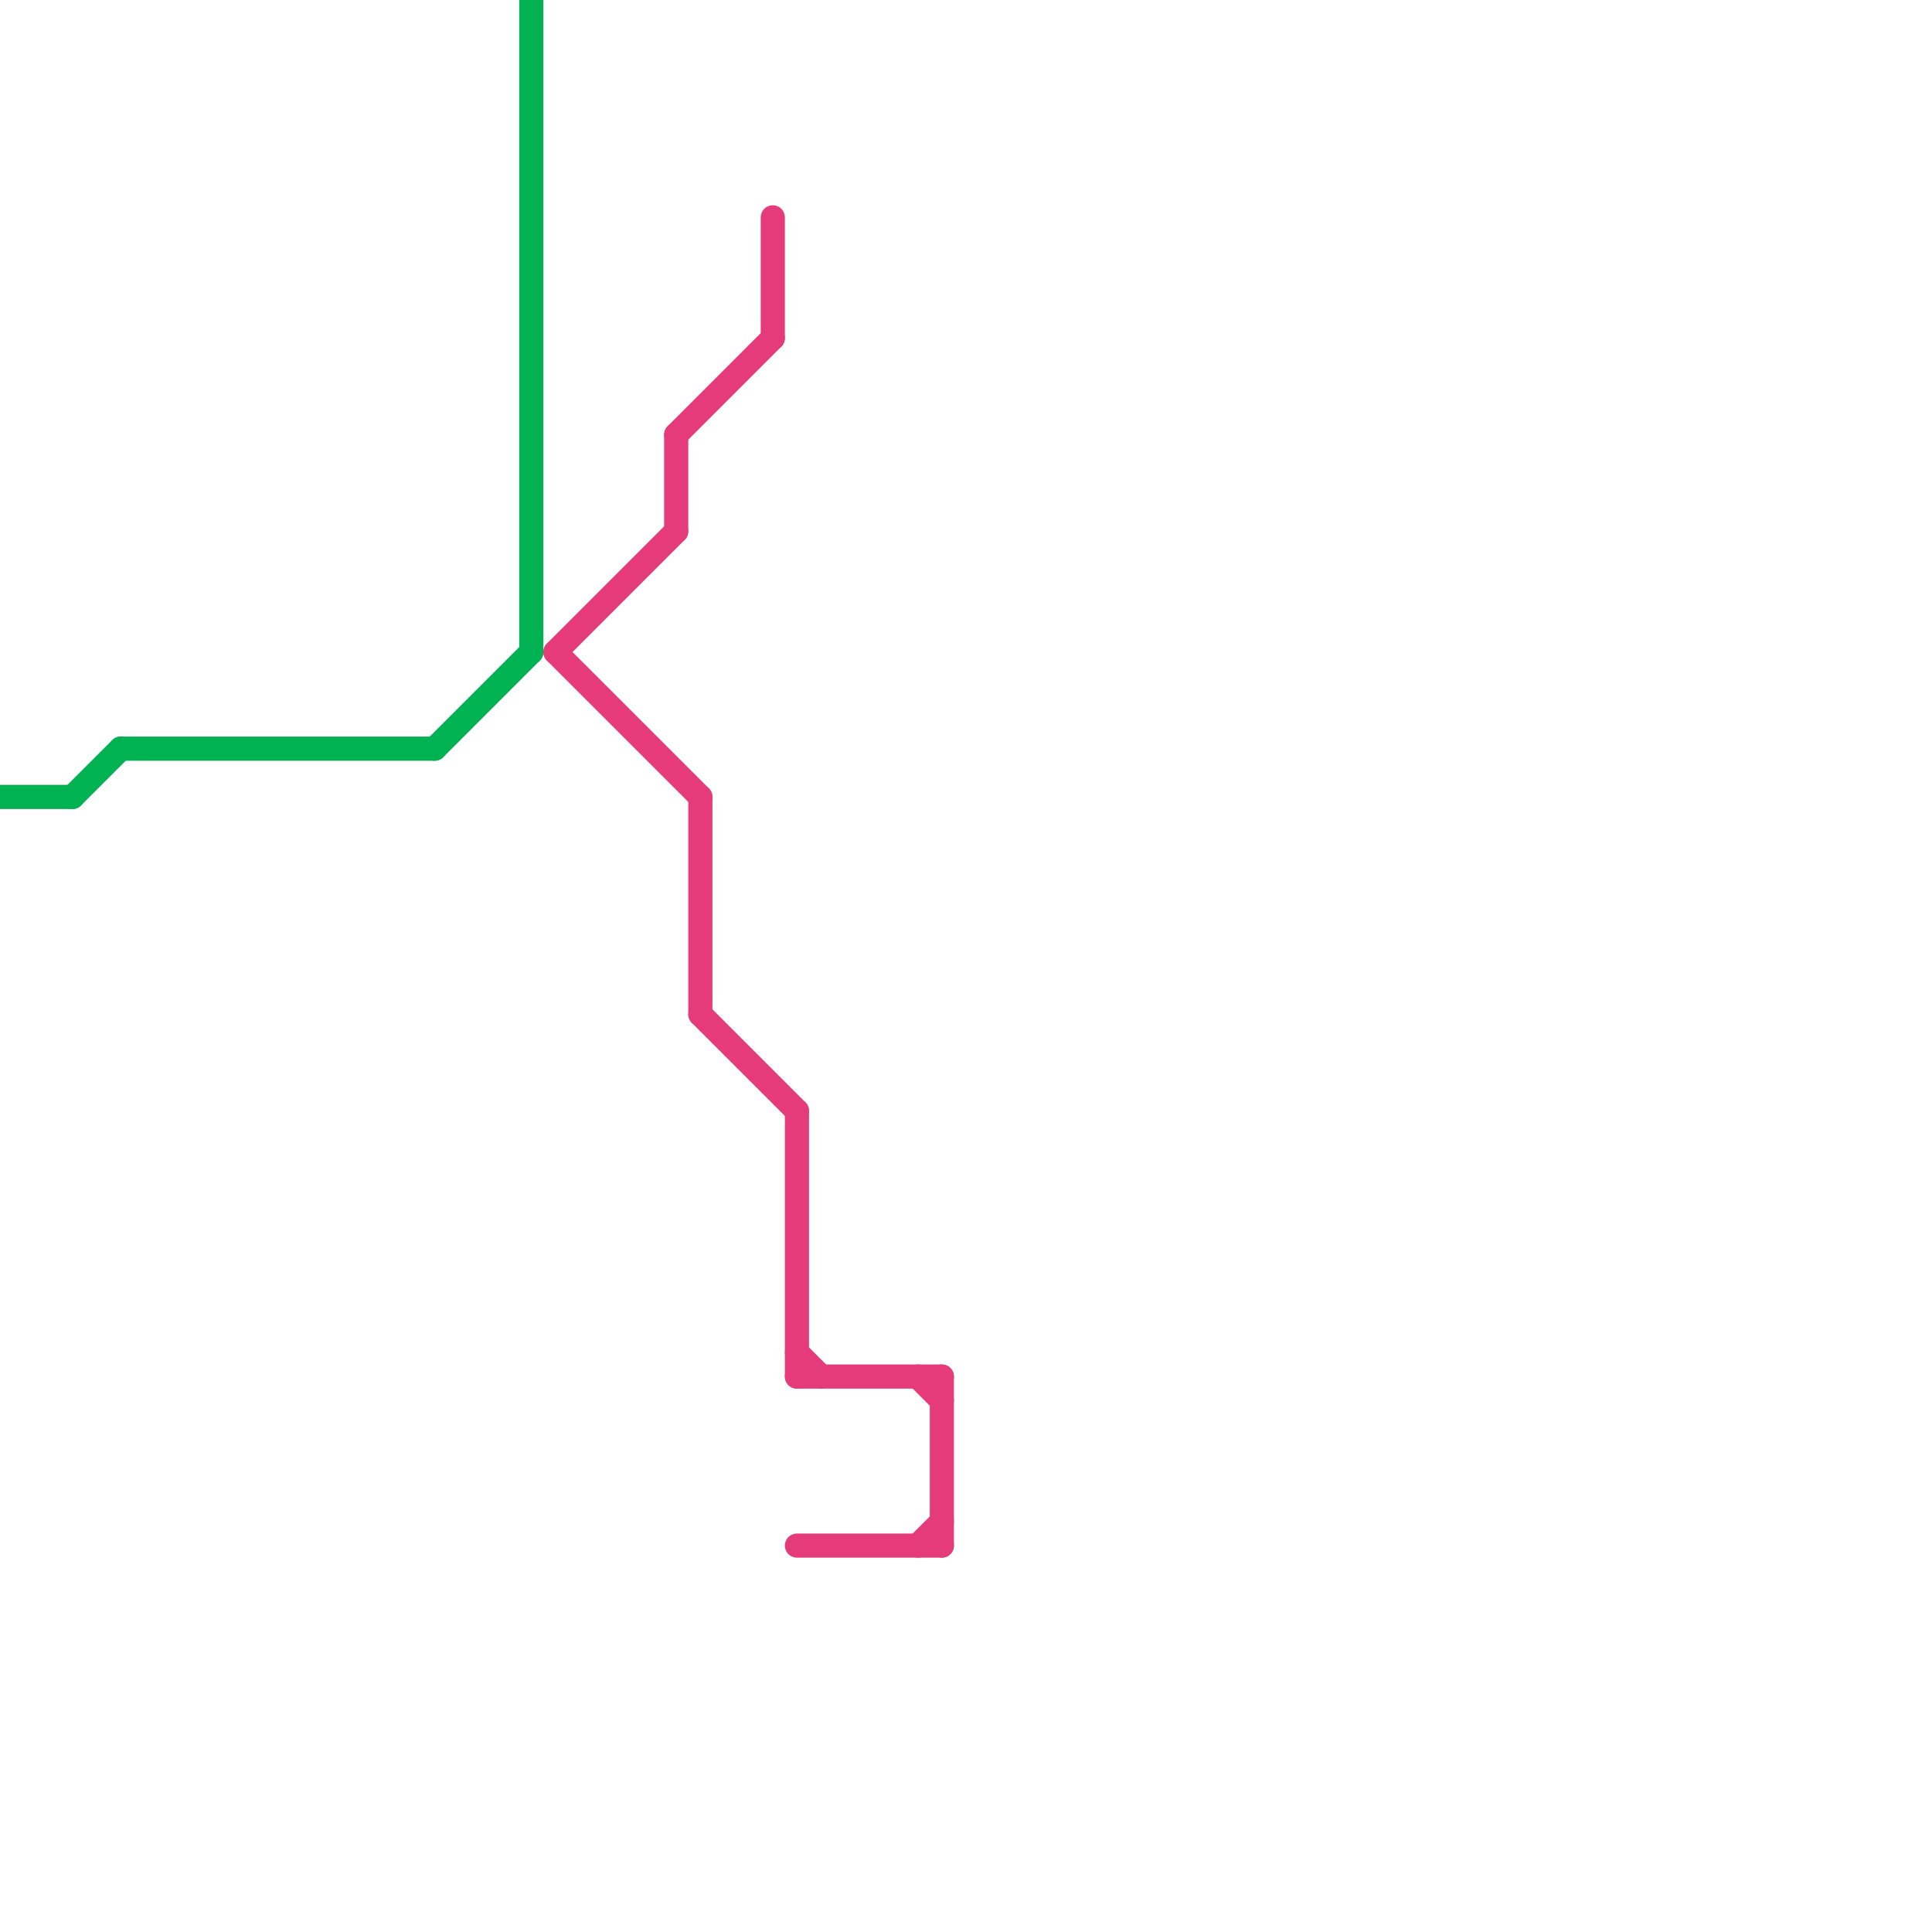 
<svg version="1.1" xmlns="http://www.w3.org/2000/svg" viewBox="0 0 80 80">
<style>text { font: 1px Helvetica; font-weight: 600; white-space: pre; dominant-baseline: central; } line { stroke-width: 1; fill: none; stroke-linecap: round; stroke-linejoin: round; } .c0 { stroke: #00b251 } .c1 { stroke: #e63b7a }</style><defs><g id="wm-xf"><circle r="1.2" fill="#000"/><circle r="0.9" fill="#fff"/><circle r="0.6" fill="#000"/><circle r="0.3" fill="#fff"/></g><g id="wm"><circle r="0.6" fill="#000"/><circle r="0.3" fill="#fff"/></g></defs><line class="c0" x1="5" y1="31" x2="18" y2="31"/><line class="c0" x1="3" y1="33" x2="5" y2="31"/><line class="c0" x1="0" y1="33" x2="3" y2="33"/><line class="c0" x1="18" y1="31" x2="22" y2="27"/><line class="c0" x1="22" y1="0" x2="22" y2="27"/><line class="c1" x1="28" y1="18" x2="32" y2="14"/><line class="c1" x1="39" y1="57" x2="39" y2="64"/><line class="c1" x1="32" y1="9" x2="32" y2="14"/><line class="c1" x1="33" y1="46" x2="33" y2="57"/><line class="c1" x1="38" y1="64" x2="39" y2="63"/><line class="c1" x1="29" y1="42" x2="33" y2="46"/><line class="c1" x1="38" y1="57" x2="39" y2="58"/><line class="c1" x1="33" y1="56" x2="34" y2="57"/><line class="c1" x1="23" y1="27" x2="29" y2="33"/><line class="c1" x1="23" y1="27" x2="28" y2="22"/><line class="c1" x1="28" y1="18" x2="28" y2="22"/><line class="c1" x1="33" y1="57" x2="39" y2="57"/><line class="c1" x1="33" y1="64" x2="39" y2="64"/><line class="c1" x1="29" y1="33" x2="29" y2="42"/>
</svg>
